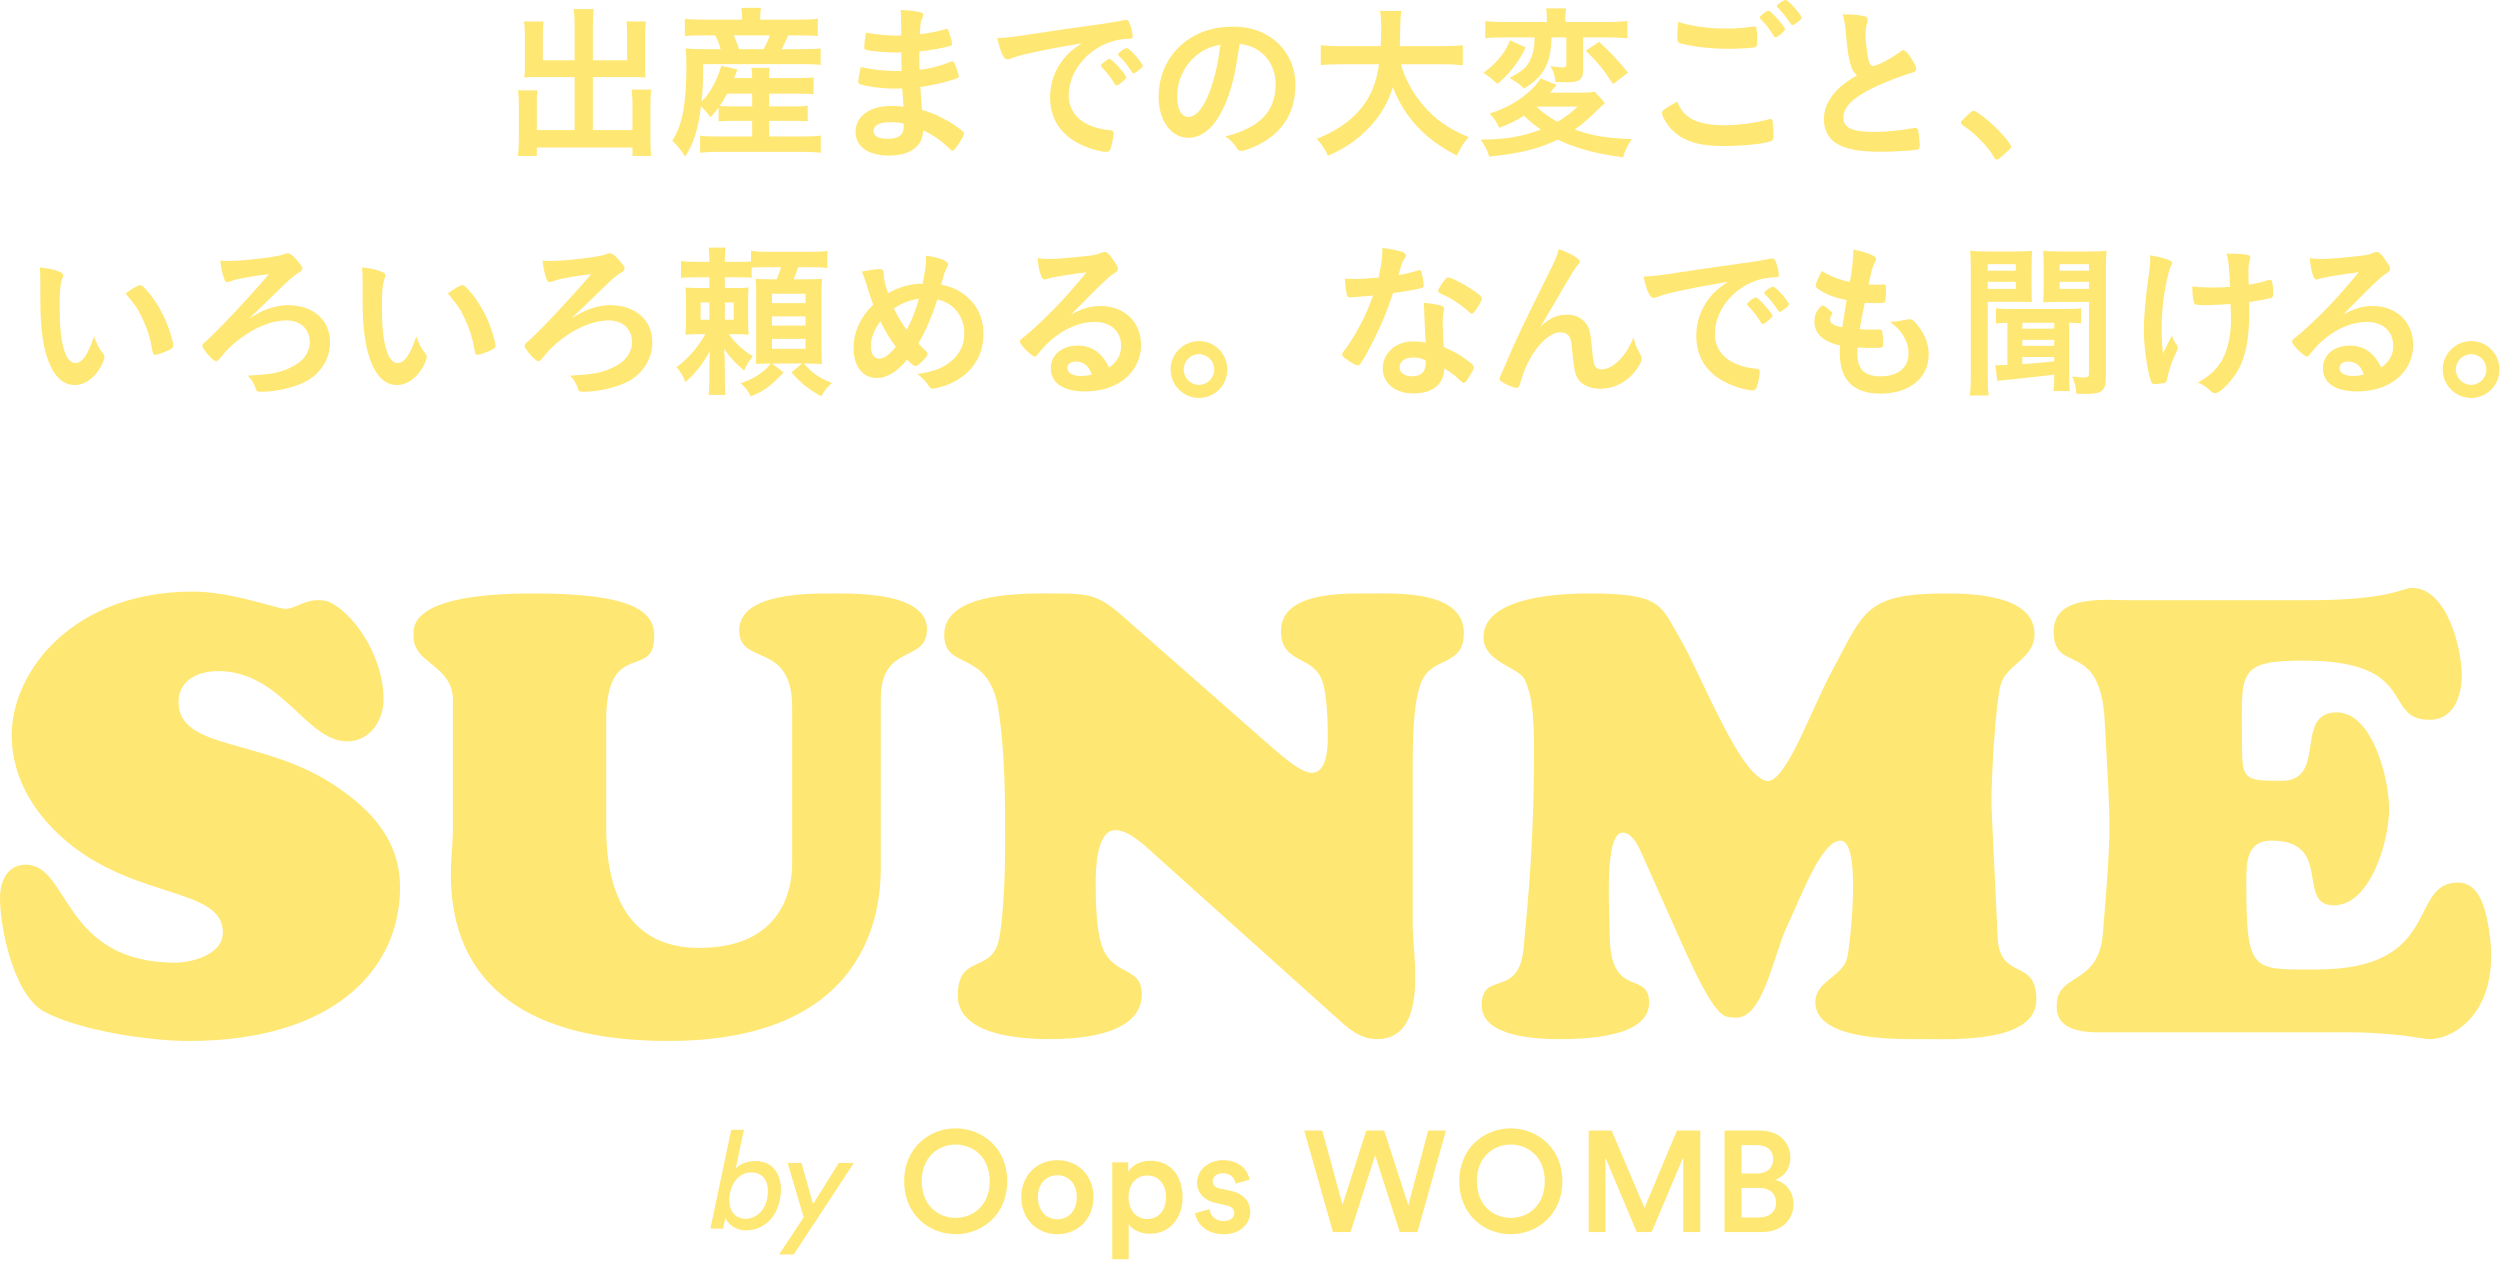 <svg width="283" height="143" viewBox="0 0 283 143" fill="none" xmlns="http://www.w3.org/2000/svg">
<g clip-path="url(#clip0_40_391)">
<path d="M1.324 83.226C1.324 75.969 8.293 66.967 21.813 66.967C26.273 66.967 31.291 68.921 32.336 68.921C33.312 68.921 34.291 68.036 35.751 67.944C36.104 67.922 36.822 67.954 37.186 68.106C39.786 69.2 43.417 74.037 43.417 79.179C43.417 81.551 41.884 83.924 39.305 83.924C34.636 83.924 31.918 75.969 24.67 75.969C22.51 75.969 20.21 76.946 20.21 79.458C20.21 84.971 29.758 83.505 37.842 88.879C42.162 91.739 45.284 95.228 45.284 100.462C45.284 109.825 37.633 117.838 21.395 117.838C16.795 117.838 8.92 116.651 4.948 114.488C1.603 112.604 0 105.207 0 101.648C0 99.764 0.836 97.88 2.927 97.88C7.875 97.88 7.038 108.976 19.861 108.976C21.395 108.976 25.228 108.208 25.228 105.556C25.228 100.532 15.68 101.788 7.945 95.578C4.112 92.507 1.324 88.25 1.324 83.226Z" fill="#FFE773"/>
<path d="M89.671 80.016C89.671 72.549 83.677 75.41 83.677 71.363C83.677 67.037 91.761 67.176 94.618 67.176C97.267 67.176 104.933 67.176 104.933 71.224C104.933 75.131 99.706 72.759 99.706 79.109V97.95C99.706 101.09 99.775 117.837 75.663 117.837C50.926 117.837 50.74 102.681 51.108 97.008C51.178 95.93 51.271 94.853 51.271 93.773V79.667C51.55 75.271 46.811 75.271 46.811 72.061C46.811 71.084 46.044 67.176 60.401 67.176C71.76 67.176 74.06 69.27 74.06 71.991C74.06 77.015 68.972 72.34 68.624 80.853V93.693C68.624 101.997 71.76 107.301 79.147 107.301C90.158 107.301 89.671 98.159 89.671 97.391V80.016Z" fill="#FFE773"/>
<path d="M144.17 84.761C145.006 85.459 147.236 87.483 148.491 87.483C150.233 87.483 150.303 84.622 150.303 83.435C150.303 81.691 150.233 78.69 149.676 77.085C148.7 74.155 145.006 75.202 145.006 71.433C145.006 66.967 152.115 67.177 155.042 67.177C158.108 67.177 165.704 66.828 165.704 71.642C165.704 75.62 162.011 74.155 160.826 77.365C159.92 79.877 159.92 84.203 159.92 86.855V104.928C159.92 108.068 161.856 117.838 155.669 117.629C154.276 117.581 153.09 116.791 152.045 115.884L130.511 96.554C129.535 95.647 127.723 93.972 126.26 93.972C124.099 93.972 124.03 98.508 124.03 99.974C124.03 101.928 124.099 104.51 124.517 106.324C125.563 110.79 129.256 109.115 129.256 112.534C129.256 117.209 122.078 117.629 118.803 117.629C115.597 117.629 108.389 117.209 108.419 112.674C108.452 107.753 112.461 110.441 113.158 105.975C113.645 102.974 113.785 98.578 113.785 95.438C113.785 90.413 113.785 85.32 113.018 80.295C111.903 73.317 106.886 76.039 106.886 71.852C106.886 66.897 116.294 67.177 119.43 67.177C123.751 67.177 124.517 67.456 127.653 70.247L144.17 84.761Z" fill="#FFE773"/>
<path d="M186.125 97.253C185.707 96.345 184.94 94.252 183.685 94.252C181.525 94.252 182.222 103.463 182.222 105.766C182.222 113.232 186.682 109.743 186.682 113.512C186.682 117.489 179.225 117.629 176.508 117.629C174.068 117.629 167.727 117.419 167.727 113.791C167.727 109.813 171.908 113.093 172.466 107.371C173.023 101.509 173.65 95.02 173.65 84.901C173.65 80.714 173.371 78.551 172.605 76.946C171.908 75.481 167.935 74.992 167.935 72.132C167.935 68.154 174.417 67.177 179.992 67.177C188.146 67.177 188.006 68.572 190.097 72.132C192.536 76.248 196.857 87.692 199.924 88.39C202.084 88.879 204.941 80.435 207.45 75.83C211.004 69.27 211.074 67.177 220.273 67.177C223.339 67.177 230.308 67.386 230.308 71.782C230.308 74.574 227.172 75.132 226.475 77.504C225.918 79.458 225.43 87.692 225.43 90.833C225.43 91.879 225.848 99.555 226.127 106.045C226.336 111.139 230.517 108.32 230.517 113.163C230.517 118.102 220.97 117.629 217.904 117.629C215.046 117.629 205.499 117.908 205.499 113.442C205.499 110.999 208.635 110.581 209.123 108.348C209.401 107.161 210.795 95.159 208.356 95.159C206.196 95.159 203.966 101.3 202.293 104.859C200.76 108.069 199.588 115.389 196.459 115.188C195.1 115.101 194.348 115.745 190.167 106.324L186.125 97.253Z" fill="#FFE773"/>
<path d="M261.251 67.945C270.59 67.945 271.913 66.549 273.029 66.549C277.001 66.549 278.674 73.387 278.674 76.457C278.674 78.76 277.767 81.481 275.05 81.481C269.544 81.481 274.004 74.782 260.763 74.782C253.028 74.782 253.794 76.178 253.794 84.203C253.794 88.251 254.003 88.39 258.254 88.39C263.551 88.39 259.579 80.644 264.526 80.644C268.568 80.644 270.45 88.155 270.45 91.552C270.45 95.175 268.36 102.486 264.178 102.486C259.857 102.486 264.178 95.159 257.139 95.159C254.212 95.159 254.282 97.811 254.282 100.044C254.282 110.231 254.979 109.743 262.296 109.743C276.583 109.743 272.541 99.904 278.256 99.904C280.486 99.904 281.226 102.452 281.601 104.37C283.555 114.365 277.837 117.629 275.05 117.629C274.562 117.629 273.447 117.419 271.983 117.21C270.45 117.07 268.499 116.861 266.129 116.861H237.486C232.887 116.861 232.817 114.767 232.817 113.86C232.817 110.022 237.557 111.648 238.044 105.696C239.081 93.01 238.917 94.254 238.253 81.622C237.761 72.248 232.469 76.457 232.469 71.503C232.469 67.246 238.323 67.945 241.18 67.945H261.251Z" fill="#FFE773"/>
<path d="M80.417 139.075L82.777 127.896H84.211L83.285 132.265C83.825 131.709 84.627 131.432 85.522 131.432C87.449 131.432 88.405 132.883 88.405 134.643C88.405 137.253 86.801 139.275 84.457 139.275C83.378 139.275 82.468 138.719 82.114 137.855L81.851 139.075H80.417ZM82.561 135.909C82.561 137.083 83.224 137.932 84.365 137.978C85.691 137.978 86.925 136.851 86.925 134.798C86.925 133.485 86.215 132.713 84.982 132.713C83.717 132.713 82.561 133.964 82.561 135.909Z" fill="#FFE773"/>
<path d="M88.188 142.008L90.979 137.793L89.159 131.647H90.733L92.043 136.31L94.942 131.647H96.654L89.853 142.008H88.188Z" fill="#FFE773"/>
<path d="M108.178 127.732C111.189 127.732 114.022 129.953 114.022 133.714C114.022 137.491 111.189 139.712 108.178 139.712C105.167 139.712 102.35 137.491 102.35 133.714C102.35 129.953 105.167 127.732 108.178 127.732ZM108.178 137.864C110.121 137.864 112.031 136.486 112.031 133.714C112.031 130.942 110.121 129.564 108.178 129.564C106.251 129.564 104.341 130.942 104.341 133.714C104.341 136.486 106.251 137.864 108.178 137.864Z" fill="#FFE773"/>
<path d="M123.785 135.514C123.785 137.945 122.053 139.712 119.689 139.712C117.342 139.712 115.609 137.945 115.609 135.514C115.609 133.098 117.342 131.331 119.689 131.331C122.053 131.331 123.785 133.098 123.785 135.514ZM121.891 135.514C121.891 133.876 120.855 133.033 119.689 133.033C118.54 133.033 117.487 133.876 117.487 135.514C117.487 137.151 118.54 138.026 119.689 138.026C120.855 138.026 121.891 137.167 121.891 135.514Z" fill="#FFE773"/>
<path d="M125.907 142.549V131.574H127.72V132.644C128.109 131.963 129.015 131.396 130.229 131.396C132.561 131.396 133.872 133.179 133.872 135.513C133.872 137.88 132.431 139.663 130.165 139.663C129.031 139.663 128.173 139.177 127.768 138.577V142.549H125.907ZM129.873 133.065C128.643 133.065 127.752 134.038 127.752 135.513C127.752 137.021 128.643 137.993 129.873 137.993C131.12 137.993 131.994 137.021 131.994 135.513C131.994 134.038 131.136 133.065 129.873 133.065Z" fill="#FFE773"/>
<path d="M136.932 136.875C136.997 137.588 137.531 138.221 138.535 138.221C139.312 138.221 139.717 137.799 139.717 137.313C139.717 136.891 139.426 136.567 138.794 136.438L137.628 136.178C136.236 135.87 135.508 134.962 135.508 133.876C135.508 132.498 136.77 131.331 138.406 131.331C140.607 131.331 141.32 132.758 141.449 133.536L139.863 133.99C139.798 133.536 139.458 132.806 138.406 132.806C137.742 132.806 137.272 133.228 137.272 133.714C137.272 134.135 137.58 134.444 138.066 134.541L139.264 134.784C140.753 135.108 141.53 136.016 141.53 137.183C141.53 138.383 140.559 139.712 138.551 139.712C136.269 139.712 135.395 138.221 135.297 137.329L136.932 136.875Z" fill="#FFE773"/>
<path d="M161.672 127.976H163.68L160.458 139.469H158.451L155.666 130.78L152.882 139.469H150.89L147.636 127.976H149.676L151.975 136.373L154.662 127.976H156.686L159.422 136.438L161.672 127.976Z" fill="#FFE773"/>
<path d="M171.016 127.732C174.027 127.732 176.86 129.953 176.86 133.714C176.86 137.491 174.027 139.712 171.016 139.712C168.004 139.712 165.188 137.491 165.188 133.714C165.188 129.953 168.004 127.732 171.016 127.732ZM171.016 137.864C172.959 137.864 174.869 136.486 174.869 133.714C174.869 130.942 172.959 129.564 171.016 129.564C169.089 129.564 167.179 130.942 167.179 133.714C167.179 136.486 169.089 137.864 171.016 137.864Z" fill="#FFE773"/>
<path d="M190.542 139.469V131.007L186.964 139.469H185.28L181.735 131.039V139.469H179.841V127.976H182.431L186.155 136.745L189.83 127.976H192.469V139.469H190.542Z" fill="#FFE773"/>
<path d="M199.172 127.976C201.374 127.976 202.669 129.273 202.669 131.072C202.669 132.287 201.957 133.195 200.969 133.552C202.183 133.876 203.025 134.93 203.025 136.292C203.025 138.14 201.6 139.469 199.463 139.469H195.222V127.976H199.172ZM198.913 132.839C200.046 132.839 200.726 132.19 200.726 131.234C200.726 130.261 200.046 129.629 198.864 129.629H197.148V132.839H198.913ZM199.123 137.815C200.289 137.815 201.05 137.183 201.05 136.162C201.05 135.173 200.386 134.476 199.188 134.476H197.148V137.815H199.123Z" fill="#FFE773"/>
</g>
<path d="M279.73 38.609C281.516 38.609 282.941 40.053 282.941 41.82C282.941 43.606 281.497 45.05 279.73 45.05C277.963 45.05 276.519 43.606 276.519 41.82C276.519 40.053 277.963 38.609 279.73 38.609ZM279.73 40.091C278.78 40.091 278.001 40.87 278.001 41.82C278.001 42.789 278.78 43.568 279.73 43.568C280.68 43.568 281.459 42.789 281.459 41.82C281.459 40.87 280.68 40.091 279.73 40.091Z" fill="#FFE773"/>
<path d="M265.252 35.606C266.487 34.922 267.456 34.638 268.596 34.638C271.275 34.638 273.175 36.462 273.175 39.045C273.175 40.812 272.244 42.408 270.686 43.34C269.603 43.986 268.273 44.309 266.772 44.309C264.359 44.309 262.953 43.34 262.953 41.687C262.953 40.185 264.207 39.121 265.993 39.121C267.608 39.121 268.767 39.938 269.546 41.611C270.515 40.907 270.914 40.166 270.914 39.141C270.914 37.507 269.755 36.443 267.931 36.443C266.069 36.443 264.074 37.373 262.421 39.026C262.117 39.331 261.832 39.654 261.49 40.09C261.357 40.281 261.262 40.356 261.148 40.356C260.806 40.356 259.457 39.026 259.457 38.684C259.457 38.514 259.533 38.419 259.951 38.114C260.388 37.773 261.015 37.221 261.813 36.462C263.656 34.714 265.005 33.251 267 30.819C264.625 31.122 263.029 31.389 262.44 31.598C262.345 31.616 262.288 31.636 262.231 31.636C262.079 31.636 261.984 31.541 261.87 31.256C261.642 30.686 261.528 30.058 261.471 29.223C261.984 29.299 262.345 29.317 262.763 29.317C263.675 29.317 265.214 29.184 267.209 28.956C267.912 28.881 268.14 28.823 268.672 28.614C268.843 28.538 268.938 28.52 269.052 28.52C269.318 28.52 269.584 28.747 270.078 29.508C270.439 30.002 270.553 30.248 270.553 30.401C270.553 30.648 270.496 30.724 270.078 30.989C269.736 31.198 269.527 31.369 269.09 31.788C268.14 32.7 268.121 32.7 266.943 33.897C266.107 34.752 266.012 34.846 265.252 35.606ZM267.589 42.389C267.361 41.763 267.171 41.477 266.772 41.212C266.487 41.022 266.164 40.926 265.803 40.926C265.214 40.926 264.834 41.212 264.834 41.667C264.834 42.218 265.423 42.56 266.335 42.56C266.753 42.56 267.114 42.523 267.589 42.389Z" fill="#FFE773"/>
<path d="M252.49 34.41C251.806 34.467 250.267 34.543 249.887 34.543C248.823 34.543 248.519 34.505 248.424 34.372C248.291 34.201 248.177 33.422 248.177 32.719C248.177 32.662 248.177 32.567 248.177 32.434C248.937 32.51 249.545 32.548 250.514 32.548C251.255 32.548 251.673 32.529 252.433 32.472C252.376 30.496 252.262 29.318 252.034 28.71C252.262 28.71 252.433 28.71 252.547 28.71C253.212 28.71 254.029 28.767 254.447 28.862C254.637 28.9 254.732 29.014 254.732 29.166C254.732 29.242 254.713 29.318 254.675 29.451C254.58 29.717 254.523 30.135 254.523 30.629C254.523 30.914 254.542 31.807 254.542 32.035C254.542 32.13 254.542 32.149 254.542 32.225C255.492 32.073 255.948 31.978 256.746 31.712C256.822 31.693 256.898 31.674 256.974 31.674C257.088 31.674 257.145 31.731 257.183 31.845C257.259 32.054 257.335 32.795 257.335 33.213C257.335 33.517 257.278 33.65 257.126 33.707C256.879 33.802 255.72 34.03 254.599 34.182C254.618 34.714 254.618 34.999 254.618 35.303C254.618 38.096 254.276 40.091 253.516 41.592C252.832 42.941 251.35 44.518 250.742 44.518C250.571 44.518 250.495 44.48 250.286 44.29C249.659 43.739 249.545 43.644 248.804 43.302C250.134 42.561 250.989 41.763 251.578 40.68C252.205 39.521 252.547 37.925 252.547 36.177C252.547 36.044 252.547 35.721 252.528 35.265C252.509 35.075 252.509 34.79 252.49 34.41ZM243.408 29.375V29.166C243.408 29.052 243.408 28.976 243.408 28.9C244.605 29.109 245.213 29.28 245.707 29.527C245.84 29.584 245.878 29.66 245.878 29.793C245.878 29.869 245.84 29.964 245.764 30.097C245.593 30.401 245.536 30.629 245.251 31.883C244.89 33.517 244.7 35.341 244.7 37.336C244.7 38.4 244.738 38.989 244.852 39.996L245.859 37.963C245.973 38.362 246.125 38.685 246.353 38.951C246.505 39.141 246.524 39.198 246.524 39.35C246.524 39.502 246.524 39.502 246.163 40.3C245.764 41.155 245.536 41.896 245.327 42.865C245.27 43.169 245.213 43.264 245.118 43.302C244.966 43.378 244.32 43.473 243.94 43.473C243.674 43.473 243.579 43.416 243.522 43.245C243.066 41.953 242.686 39.293 242.686 37.393C242.686 35.759 242.895 33.498 243.237 31.123C243.351 30.344 243.408 29.774 243.408 29.375Z" fill="#FFE773"/>
<path d="M227.238 41.307V36.538C226.592 36.557 226.288 36.576 225.946 36.614V34.904C226.478 34.961 226.839 34.98 227.637 34.98H233.907C234.705 34.98 235.028 34.961 235.579 34.904V36.614C235.085 36.557 234.838 36.538 234.23 36.538V42.58C234.23 43.435 234.249 43.815 234.306 44.271H232.444C232.52 43.796 232.539 43.397 232.539 42.618V42.409C231.57 42.542 229.917 42.713 226.801 43.036C226.516 43.055 226.307 43.093 226.098 43.131L225.87 41.326C226.136 41.345 226.136 41.345 226.231 41.345C226.421 41.345 226.972 41.326 227.238 41.307ZM228.929 36.538V37.203H232.539V36.538H228.929ZM228.929 38.476V39.141H232.539V38.476H228.929ZM228.929 40.414V41.212C230.62 41.098 230.886 41.079 232.539 40.908V40.414H228.929ZM223.096 42.504V30.439C223.096 29.489 223.077 28.995 223.02 28.387C223.533 28.444 223.989 28.463 224.882 28.463H228.15C229.138 28.463 229.499 28.444 230.031 28.387C229.993 28.919 229.974 29.394 229.974 30.097V32.586C229.974 33.384 229.993 33.859 230.012 34.201C229.537 34.182 228.929 34.163 228.34 34.163H225.015V42.542C225.015 43.625 225.034 44.271 225.129 44.765H222.982C223.058 44.195 223.096 43.644 223.096 42.504ZM225.015 29.907V30.648H228.188V29.907H225.015ZM225.015 31.902V32.7H228.188V31.902H225.015ZM231.342 32.586V30.097C231.342 29.413 231.323 28.881 231.285 28.387C231.779 28.444 232.216 28.463 233.147 28.463H236.586C237.498 28.463 237.954 28.444 238.467 28.387C238.41 29.014 238.391 29.546 238.391 30.42V42.485C238.391 44.271 238.03 44.594 236.016 44.594C235.674 44.594 235.465 44.594 235.047 44.575C234.99 43.796 234.857 43.264 234.572 42.618C235.256 42.713 235.522 42.732 235.845 42.732C236.377 42.732 236.472 42.656 236.472 42.257V34.182H232.957C232.33 34.182 231.798 34.201 231.285 34.22C231.323 33.821 231.342 33.365 231.342 32.586ZM233.147 29.907V30.648H236.472V29.907H233.147ZM233.147 31.902V32.7H236.472V31.902H233.147Z" fill="#FFE773"/>
<path d="M208.543 37.051L209.037 33.973C207.688 33.707 206.662 33.308 205.959 32.814C205.617 32.586 205.541 32.491 205.541 32.32C205.541 32.111 205.693 31.731 206.225 30.667C207.156 31.256 208.201 31.674 209.398 31.921C209.664 30.591 209.778 29.489 209.797 28.254C210.766 28.425 211.621 28.71 212.096 28.976C212.305 29.09 212.381 29.204 212.362 29.356C212.362 29.432 212.324 29.508 212.229 29.698C211.944 30.287 211.925 30.344 211.526 32.206C211.716 32.225 211.963 32.225 212.115 32.225C212.134 32.225 212.191 32.225 212.248 32.225C212.704 32.206 213.046 32.206 213.217 32.206H213.274C213.445 32.206 213.502 32.282 213.502 32.529C213.502 33.365 213.445 34.049 213.369 34.182C213.312 34.277 213.065 34.315 212.267 34.315C211.906 34.315 211.621 34.296 211.089 34.277C210.69 36.234 210.69 36.234 210.519 37.26C211.165 37.317 211.298 37.317 211.621 37.317L212.685 37.298C212.875 37.298 212.97 37.336 213.027 37.431C213.103 37.545 213.16 38.153 213.16 38.837C213.16 39.179 213.141 39.274 213.027 39.331C212.932 39.369 212.514 39.388 211.792 39.388C211.45 39.388 210.937 39.369 210.272 39.331C210.253 39.673 210.253 39.901 210.253 40.053C210.253 41.801 211.07 42.599 212.856 42.599C214.851 42.599 216.048 41.63 216.048 39.996C216.048 39.407 215.915 38.875 215.611 38.286C215.231 37.564 214.87 37.146 213.958 36.424C214.034 36.424 214.091 36.424 214.129 36.424C214.433 36.424 215.079 36.329 215.649 36.215C215.953 36.158 216.067 36.139 216.162 36.139C216.447 36.139 216.637 36.272 217.017 36.747C217.891 37.811 218.328 38.932 218.328 40.11C218.328 42.789 216.162 44.556 212.875 44.556C209.797 44.556 208.258 43.017 208.258 39.901C208.258 39.635 208.258 39.426 208.296 39.103C206.415 38.704 205.389 37.773 205.389 36.424C205.389 35.721 205.598 35.208 206.13 34.676C206.187 34.6 206.263 34.581 206.339 34.581C206.453 34.581 206.586 34.676 207.023 35.037C207.365 35.322 207.422 35.379 207.422 35.474C207.422 35.55 207.422 35.55 207.308 35.721C207.232 35.854 207.156 36.063 207.156 36.177C207.156 36.424 207.308 36.633 207.593 36.766C207.859 36.899 207.935 36.918 208.543 37.051Z" fill="#FFE773"/>
<path d="M198.725 33.669H198.763C199.029 33.669 200.644 35.474 200.644 35.759C200.644 35.854 200.53 35.968 200.188 36.272C199.827 36.576 199.808 36.576 199.656 36.633C199.561 36.671 199.561 36.671 199.523 36.671C199.447 36.671 199.428 36.652 199.086 36.12C198.782 35.645 198.459 35.227 197.851 34.6C197.813 34.562 197.756 34.467 197.756 34.448C197.794 34.353 197.813 34.296 197.832 34.296C197.889 34.22 198.212 33.954 198.288 33.897C198.478 33.802 198.592 33.726 198.611 33.707C198.63 33.669 198.668 33.669 198.668 33.669H198.725ZM202.506 34.467C202.506 34.581 202.373 34.714 202.012 34.98C201.727 35.189 201.556 35.303 201.461 35.303C201.385 35.303 201.347 35.265 201.252 35.113C200.682 34.258 200.397 33.897 199.789 33.308C199.751 33.251 199.713 33.194 199.713 33.156C199.713 33.061 199.827 32.947 200.093 32.757C200.359 32.567 200.587 32.453 200.682 32.453C200.815 32.453 201.043 32.624 201.442 33.023C201.993 33.593 202.506 34.296 202.506 34.467ZM195.59 31.902C193.101 32.32 190.479 32.814 189.035 33.175C188.541 33.289 188.37 33.346 187.686 33.593C187.439 33.688 187.306 33.726 187.192 33.726C186.774 33.726 186.394 32.947 186.052 31.313C187.268 31.256 187.705 31.199 189.814 30.876C192.094 30.534 194.982 30.097 196.502 29.907C198.212 29.679 199.58 29.451 200.302 29.299C200.435 29.261 200.492 29.261 200.587 29.261C200.834 29.261 200.929 29.375 201.1 29.85C201.252 30.249 201.366 30.819 201.366 31.085C201.366 31.313 201.29 31.389 201.024 31.389C200.625 31.389 200.264 31.427 199.903 31.484C196.692 32.016 194.127 34.828 194.127 37.792C194.127 40.015 195.875 41.478 198.839 41.744C199.105 41.763 199.2 41.858 199.2 42.086C199.2 42.561 199.01 43.473 198.839 43.891C198.744 44.1 198.592 44.195 198.345 44.195C198.098 44.195 197.528 44.081 196.939 43.91C193.709 42.96 192.018 40.908 192.018 38.001C192.018 36.424 192.531 34.961 193.519 33.707C194.051 33.023 194.507 32.643 195.59 31.902Z" fill="#FFE773"/>
<path d="M176.455 28.197C177.443 28.558 177.899 28.786 178.507 29.204C178.735 29.356 178.83 29.47 178.83 29.603C178.83 29.736 178.811 29.755 178.526 30.078C178.431 30.192 178.146 30.61 177.842 31.123C176.892 32.7 176.892 32.7 176.379 33.612C175.847 34.505 175.505 35.113 175.315 35.398C175.258 35.493 175.258 35.493 174.992 35.968C174.745 36.405 174.593 36.633 174.327 36.994C175.562 35.911 176.227 35.626 177.481 35.626C178.317 35.626 179.058 35.987 179.533 36.614C179.932 37.146 180.046 37.64 180.217 39.502C180.312 40.623 180.407 41.117 180.54 41.402C180.673 41.668 180.939 41.82 181.281 41.82C182.592 41.82 184.15 40.243 184.91 38.172C185.1 38.97 185.252 39.35 185.651 40.053C185.784 40.281 185.822 40.433 185.822 40.623C185.822 40.832 185.727 41.098 185.499 41.459C184.511 43.055 182.896 44.005 181.167 44.005C180.084 44.005 179.172 43.625 178.697 42.998C178.317 42.466 178.146 41.763 177.994 39.901C177.899 38.685 177.804 38.267 177.538 37.963C177.329 37.735 177.025 37.621 176.607 37.621C175.353 37.621 173.7 39.312 172.731 41.554C172.446 42.2 172.256 42.789 172.047 43.511C171.971 43.796 171.876 43.91 171.743 43.91C171.344 43.91 170.432 43.53 169.938 43.169C169.805 43.055 169.748 42.979 169.748 42.865C169.748 42.77 169.786 42.675 170.033 42.143C170.185 41.801 170.242 41.706 170.375 41.364C171.781 38.077 171.781 38.077 175.676 30.192C176.113 29.318 176.322 28.767 176.455 28.197Z" fill="#FFE773"/>
<path d="M155.427 33.461C154.686 33.517 154.629 33.536 153.755 33.593C153.413 33.612 153.204 33.632 152.976 33.651C152.805 33.669 152.786 33.669 152.767 33.669C152.615 33.669 152.539 33.612 152.482 33.422C152.387 33.118 152.254 32.111 152.235 31.541C152.444 31.561 152.995 31.579 153.679 31.579C153.888 31.579 155.389 31.485 156.054 31.427C156.377 29.889 156.491 29.09 156.491 28.064C158.448 28.331 159.151 28.558 159.151 28.919C159.151 29.052 159.132 29.09 158.847 29.527C158.695 29.756 158.638 29.965 158.315 31.142C159.208 30.991 159.74 30.858 160.443 30.63C160.576 30.591 160.633 30.573 160.728 30.573C160.861 30.573 160.899 30.668 161.013 31.218C161.108 31.694 161.165 32.093 161.165 32.301C161.165 32.529 161.108 32.568 160.614 32.681C159.968 32.834 158.866 33.023 157.688 33.175C156.985 35.303 156.51 36.444 155.636 38.23C154.971 39.559 154.591 40.263 154.078 41.06C153.926 41.288 153.831 41.364 153.698 41.364C153.508 41.364 152.976 41.08 152.311 40.586C152.007 40.377 151.931 40.282 151.931 40.148C151.931 40.016 152.007 39.901 152.254 39.559C152.805 38.876 153.527 37.697 154.154 36.444C154.686 35.398 154.876 34.962 155.427 33.461ZM167.758 33.803C167.758 33.955 167.454 34.525 167.074 35.075C166.846 35.398 166.732 35.493 166.599 35.493C166.504 35.493 166.428 35.456 166.295 35.322C165.82 34.867 165.155 34.373 164.452 33.935C163.996 33.651 163.996 33.651 163.16 33.27C162.894 33.157 162.799 33.081 162.799 32.928C162.799 32.795 162.894 32.624 163.179 32.188C163.635 31.523 163.749 31.409 163.92 31.409C164.281 31.409 165.687 32.13 166.694 32.815C167.511 33.365 167.758 33.593 167.758 33.803ZM163.483 41.706C163.483 43.474 162.191 44.538 160.006 44.538C157.935 44.538 156.529 43.398 156.529 41.706C156.529 39.959 157.992 38.648 159.949 38.648C160.405 38.648 160.614 38.666 161.393 38.781C161.317 37.868 161.317 37.508 161.241 35.74C161.241 35.38 161.203 34.886 161.165 34.278C162.134 34.373 162.875 34.486 163.236 34.639C163.388 34.696 163.464 34.791 163.464 34.943C163.464 35.038 163.445 35.114 163.426 35.246C163.331 35.645 163.312 35.931 163.312 36.444C163.312 37.147 163.369 38.343 163.426 39.275C164.775 39.883 165.326 40.187 166.276 40.928C166.694 41.251 166.846 41.422 166.846 41.574C166.846 41.764 166.751 41.934 166.219 42.789C165.991 43.169 165.82 43.34 165.687 43.34C165.573 43.34 165.573 43.34 165.041 42.846C164.623 42.428 164.148 42.105 163.483 41.706ZM161.374 40.776C160.994 40.586 160.481 40.471 159.968 40.471C159.056 40.471 158.429 40.908 158.429 41.574C158.429 42.2 158.999 42.599 159.854 42.599C160.861 42.599 161.393 42.087 161.393 41.08C161.393 40.928 161.393 40.776 161.374 40.776Z" fill="#FFE773"/>
<path d="M135.724 38.609C137.51 38.609 138.935 40.053 138.935 41.82C138.935 43.606 137.491 45.05 135.724 45.05C133.957 45.05 132.513 43.606 132.513 41.82C132.513 40.053 133.957 38.609 135.724 38.609ZM135.724 40.091C134.774 40.091 133.995 40.87 133.995 41.82C133.995 42.789 134.774 43.568 135.724 43.568C136.674 43.568 137.453 42.789 137.453 41.82C137.453 40.87 136.674 40.091 135.724 40.091Z" fill="#FFE773"/>
<path d="M121.246 35.606C122.481 34.922 123.45 34.638 124.59 34.638C127.269 34.638 129.169 36.462 129.169 39.045C129.169 40.812 128.238 42.408 126.68 43.34C125.597 43.986 124.267 44.309 122.766 44.309C120.353 44.309 118.947 43.34 118.947 41.687C118.947 40.185 120.201 39.121 121.987 39.121C123.602 39.121 124.761 39.938 125.54 41.611C126.509 40.907 126.908 40.166 126.908 39.141C126.908 37.507 125.749 36.443 123.925 36.443C122.063 36.443 120.068 37.373 118.415 39.026C118.111 39.331 117.826 39.654 117.484 40.09C117.351 40.281 117.256 40.356 117.142 40.356C116.8 40.356 115.451 39.026 115.451 38.684C115.451 38.514 115.527 38.419 115.945 38.114C116.382 37.773 117.009 37.221 117.807 36.462C119.65 34.714 120.999 33.251 122.994 30.819C120.619 31.122 119.023 31.389 118.434 31.598C118.339 31.616 118.282 31.636 118.225 31.636C118.073 31.636 117.978 31.541 117.864 31.256C117.636 30.686 117.522 30.058 117.465 29.223C117.978 29.299 118.339 29.317 118.757 29.317C119.669 29.317 121.208 29.184 123.203 28.956C123.906 28.881 124.134 28.823 124.666 28.614C124.837 28.538 124.932 28.52 125.046 28.52C125.312 28.52 125.578 28.747 126.072 29.508C126.433 30.002 126.547 30.248 126.547 30.401C126.547 30.648 126.49 30.724 126.072 30.989C125.73 31.198 125.521 31.369 125.084 31.788C124.134 32.7 124.115 32.7 122.937 33.897C122.101 34.752 122.006 34.846 121.246 35.606ZM123.583 42.389C123.355 41.763 123.165 41.477 122.766 41.212C122.481 41.022 122.158 40.926 121.797 40.926C121.208 40.926 120.828 41.212 120.828 41.667C120.828 42.218 121.417 42.56 122.329 42.56C122.747 42.56 123.108 42.523 123.583 42.389Z" fill="#FFE773"/>
<path d="M100.517 33.194C101.752 32.492 103.139 32.093 104.45 32.111C104.735 30.553 104.83 29.889 104.83 29.262C104.83 29.186 104.83 29.072 104.811 28.939C106.407 29.166 107.319 29.527 107.319 29.945C107.319 30.098 107.3 30.116 107.091 30.497C106.939 30.762 106.806 31.218 106.54 32.225C107.832 32.453 108.915 33.023 109.77 33.879C110.815 34.923 111.328 36.215 111.328 37.792C111.328 40.434 109.884 42.486 107.319 43.531C106.806 43.739 105.799 44.005 105.552 44.005C105.4 44.005 105.305 43.929 105.172 43.739C104.868 43.245 104.412 42.752 103.861 42.352C105.78 42.029 106.692 41.688 107.642 40.908C108.649 40.092 109.162 39.028 109.162 37.736C109.162 35.816 107.927 34.258 106.103 33.898C105.476 35.873 104.792 37.45 103.956 38.895C104.241 39.179 104.412 39.35 104.716 39.636C104.925 39.825 105.001 39.94 105.001 40.072C105.001 40.395 103.937 41.441 103.633 41.441C103.481 41.441 103.234 41.27 102.683 40.718C101.524 42.105 100.384 42.789 99.244 42.789C97.667 42.789 96.622 41.459 96.622 39.426C96.622 37.602 97.382 35.911 98.845 34.486C98.579 33.803 98.541 33.632 98.123 32.321C97.971 31.826 97.8 31.294 97.572 30.744C98.256 30.591 99.149 30.459 99.605 30.459C99.795 30.459 99.909 30.515 99.966 30.648C100.023 30.744 100.023 30.744 100.042 31.2C100.061 31.599 100.232 32.321 100.517 33.194ZM102.645 37.337C103.291 36.083 103.671 35.114 104.013 33.822C102.968 33.974 102.151 34.278 101.182 34.923C101.676 35.911 102.056 36.557 102.645 37.337ZM101.41 39.255C100.707 38.325 100.232 37.526 99.662 36.367C98.959 37.298 98.579 38.286 98.579 39.179C98.579 40.053 98.94 40.605 99.491 40.605C100.08 40.605 100.631 40.206 101.41 39.255Z" fill="#FFE773"/>
<path d="M85.089 30.306V31.446C84.614 31.408 84.272 31.389 83.531 31.389H82.049V32.605H83.227C83.987 32.605 84.348 32.586 84.747 32.548C84.69 32.985 84.69 33.194 84.69 33.973V36.424C84.69 37.184 84.709 37.488 84.747 37.887C84.291 37.849 84.006 37.83 83.284 37.83H82.486C83.417 39.027 84.196 39.73 85.222 40.319C84.709 40.984 84.519 41.307 84.234 41.953C84.063 41.801 84.063 41.801 83.512 41.307C82.999 40.832 82.391 40.129 81.973 39.502C82.03 40.357 82.049 40.927 82.049 41.63V42.846C82.049 43.834 82.068 44.233 82.144 44.708H80.206C80.282 44.195 80.301 43.777 80.301 42.865V41.706C80.301 41.041 80.32 40.547 80.358 39.73C79.56 41.193 78.838 42.124 77.584 43.264C77.318 42.542 77.052 42.105 76.577 41.554C77.774 40.718 78.971 39.369 79.845 37.83H79.123C78.363 37.83 78.116 37.849 77.584 37.887C77.641 37.45 77.66 36.994 77.66 36.234V34.125C77.66 33.422 77.641 33.023 77.584 32.548C78.059 32.586 78.401 32.605 79.351 32.605H80.301V31.389H79.066C78.154 31.389 77.565 31.408 77.09 31.465V29.546C77.622 29.622 78.078 29.641 79.066 29.641H80.301C80.301 28.767 80.282 28.444 80.206 28.026H82.144C82.068 28.368 82.049 28.786 82.049 29.508V29.641H83.55C84.348 29.641 84.576 29.641 85.013 29.584V28.387C85.545 28.482 86.02 28.501 86.932 28.501H91.701C92.708 28.501 93.183 28.482 93.658 28.406V30.344C93.164 30.268 92.689 30.249 91.701 30.249H90.352C90.181 30.762 90.029 31.18 89.839 31.617H91.264C92.252 31.617 92.575 31.598 93.05 31.56C93.012 31.997 92.993 32.605 92.993 33.289V39.312C92.993 40.034 93.012 40.737 93.05 41.212C92.518 41.174 91.986 41.155 91.492 41.155H90.998C91.967 42.257 92.651 42.732 94.171 43.359C93.582 43.91 93.487 44.024 92.955 44.86C91.492 44.043 90.694 43.397 89.592 42.162L90.789 41.155H87.407L88.699 42.162C87.312 43.663 86.533 44.233 84.994 44.879C84.652 44.214 84.386 43.872 83.835 43.378C84.956 42.998 85.659 42.637 86.457 41.972C86.742 41.744 86.837 41.649 87.236 41.155H86.989C86.4 41.155 85.906 41.174 85.564 41.193C85.583 40.68 85.602 40.319 85.602 39.54V33.27C85.602 32.472 85.583 32.054 85.545 31.56C85.963 31.598 86.286 31.617 87.084 31.617H87.92C88.167 31.028 88.3 30.629 88.414 30.249H86.4C85.716 30.249 85.412 30.268 85.089 30.306ZM80.301 34.239H79.313V36.196H80.301V34.239ZM82.049 34.239V36.196H83.056V34.239H82.049ZM87.388 33.251V34.315H91.188V33.251H87.388ZM87.388 35.816V36.861H91.188V35.816H87.388ZM87.388 38.362V39.483H91.188V38.362H87.388Z" fill="#FFE773"/>
<path d="M64.683 36.044C65.709 35.436 66.146 35.208 66.621 35.037C67.362 34.733 68.35 34.543 69.034 34.543C71.941 34.543 73.841 36.215 73.841 38.742C73.841 40.471 72.948 42.029 71.428 42.998C70.193 43.758 67.913 44.347 66.108 44.347C65.538 44.347 65.538 44.347 65.367 43.834C65.215 43.378 64.911 42.903 64.531 42.523C67.134 42.371 67.951 42.238 69.148 41.706C70.725 41.041 71.542 39.996 71.542 38.704C71.542 37.26 70.497 36.272 68.939 36.272C66.887 36.272 64.493 37.412 62.441 39.369C62.156 39.654 62.004 39.806 61.358 40.585C61.187 40.813 61.054 40.889 60.94 40.889C60.598 40.889 59.382 39.521 59.382 39.122C59.382 39.008 59.42 38.951 59.705 38.704C61.073 37.507 64.493 33.878 66.925 31.028C65.044 31.256 63.429 31.541 62.707 31.788C62.365 31.921 62.27 31.94 62.194 31.94C62.023 31.94 61.947 31.845 61.833 31.503C61.643 30.99 61.491 30.23 61.415 29.489C61.662 29.527 61.852 29.546 62.156 29.546C63.999 29.546 67.932 29.09 68.597 28.786C68.825 28.691 68.901 28.672 69.015 28.672C69.338 28.672 69.699 28.957 70.231 29.622C70.573 30.021 70.706 30.249 70.706 30.382C70.706 30.572 70.592 30.705 70.307 30.857C70.06 31.009 69.87 31.142 69.604 31.37C69.186 31.693 69.034 31.845 67.704 33.137C65.975 34.828 65.975 34.828 64.683 36.044Z" fill="#FFE773"/>
<path d="M41.047 33.973V31.978C41.047 31.427 41.028 30.686 40.99 30.268C41.864 30.363 42.51 30.496 43.023 30.686C43.479 30.857 43.631 30.971 43.631 31.18C43.631 31.294 43.631 31.294 43.555 31.484C43.308 32.13 43.232 32.852 43.232 34.581C43.232 37.013 43.384 38.533 43.764 39.692C44.049 40.585 44.486 41.098 44.999 41.098C45.778 41.098 46.424 40.186 47.127 38.077C47.488 39.046 47.621 39.331 48.153 40.015C48.248 40.148 48.305 40.281 48.305 40.414C48.305 40.718 48.02 41.364 47.64 41.915C46.899 42.998 45.949 43.587 44.942 43.587C43.479 43.587 42.377 42.409 41.693 40.072C41.256 38.552 41.047 36.633 41.047 33.973ZM50.699 33.213C51.497 32.624 52.124 32.282 52.352 32.282C52.466 32.282 52.561 32.339 52.713 32.472C53.663 33.384 54.651 34.904 55.278 36.386C55.696 37.393 56.095 38.742 56.095 39.141C56.095 39.331 56 39.426 55.601 39.635C55.164 39.863 54.271 40.167 54.043 40.167C53.872 40.167 53.796 40.072 53.739 39.73C53.492 38.267 53.15 37.203 52.561 35.968C52.029 34.866 51.991 34.809 50.699 33.213Z" fill="#FFE773"/>
<path d="M28.204 36.044C29.23 35.436 29.667 35.208 30.142 35.037C30.883 34.733 31.871 34.543 32.555 34.543C35.462 34.543 37.362 36.215 37.362 38.742C37.362 40.471 36.469 42.029 34.949 42.998C33.714 43.758 31.434 44.347 29.629 44.347C29.059 44.347 29.059 44.347 28.888 43.834C28.736 43.378 28.432 42.903 28.052 42.523C30.655 42.371 31.472 42.238 32.669 41.706C34.246 41.041 35.063 39.996 35.063 38.704C35.063 37.26 34.018 36.272 32.46 36.272C30.408 36.272 28.014 37.412 25.962 39.369C25.677 39.654 25.525 39.806 24.879 40.585C24.708 40.813 24.575 40.889 24.461 40.889C24.119 40.889 22.903 39.521 22.903 39.122C22.903 39.008 22.941 38.951 23.226 38.704C24.594 37.507 28.014 33.878 30.446 31.028C28.565 31.256 26.95 31.541 26.228 31.788C25.886 31.921 25.791 31.94 25.715 31.94C25.544 31.94 25.468 31.845 25.354 31.503C25.164 30.99 25.012 30.23 24.936 29.489C25.183 29.527 25.373 29.546 25.677 29.546C27.52 29.546 31.453 29.09 32.118 28.786C32.346 28.691 32.422 28.672 32.536 28.672C32.859 28.672 33.22 28.957 33.752 29.622C34.094 30.021 34.227 30.249 34.227 30.382C34.227 30.572 34.113 30.705 33.828 30.857C33.581 31.009 33.391 31.142 33.125 31.37C32.707 31.693 32.555 31.845 31.225 33.137C29.496 34.828 29.496 34.828 28.204 36.044Z" fill="#FFE773"/>
<path d="M4.568 33.973V31.978C4.568 31.427 4.549 30.686 4.511 30.268C5.385 30.363 6.031 30.496 6.544 30.686C7 30.857 7.152 30.971 7.152 31.18C7.152 31.294 7.152 31.294 7.076 31.484C6.829 32.13 6.753 32.852 6.753 34.581C6.753 37.013 6.905 38.533 7.285 39.692C7.57 40.585 8.007 41.098 8.52 41.098C9.299 41.098 9.945 40.186 10.648 38.077C11.009 39.046 11.142 39.331 11.674 40.015C11.769 40.148 11.826 40.281 11.826 40.414C11.826 40.718 11.541 41.364 11.161 41.915C10.42 42.998 9.47 43.587 8.463 43.587C7 43.587 5.898 42.409 5.214 40.072C4.777 38.552 4.568 36.633 4.568 33.973ZM14.22 33.213C15.018 32.624 15.645 32.282 15.873 32.282C15.987 32.282 16.082 32.339 16.234 32.472C17.184 33.384 18.172 34.904 18.799 36.386C19.217 37.393 19.616 38.742 19.616 39.141C19.616 39.331 19.521 39.426 19.122 39.635C18.685 39.863 17.792 40.167 17.564 40.167C17.393 40.167 17.317 40.072 17.26 39.73C17.013 38.267 16.671 37.203 16.082 35.968C15.55 34.866 15.512 34.809 14.22 33.213Z" fill="#FFE773"/>
<path d="M221.972 13.889C221.972 13.756 222.01 13.699 222.846 12.92C223.188 12.616 223.283 12.54 223.416 12.54C223.663 12.54 224.803 13.376 225.639 14.174C226.589 15.048 227.653 16.321 227.653 16.587C227.653 16.758 227.615 16.796 227.064 17.29C226.342 17.955 226.19 18.069 226.057 18.069C225.943 18.069 225.829 17.993 225.734 17.803C225.069 16.625 223.549 15.067 222.2 14.193C222.048 14.079 221.972 14.003 221.972 13.889Z" fill="#FFE773"/>
<path d="M210.211 8.531C209.812 8.17 209.66 7.904 209.489 7.315C209.242 6.479 209.166 5.966 208.938 3.629C208.862 2.717 208.786 2.261 208.596 1.615C209.755 1.634 210.496 1.691 211.009 1.824C211.294 1.9 211.427 2.033 211.427 2.242C211.427 2.318 211.408 2.413 211.37 2.565C211.237 3.021 211.18 3.363 211.18 3.857C211.18 4.788 211.37 6.308 211.579 6.973C211.693 7.334 211.807 7.467 212.016 7.467C212.472 7.467 214.144 6.593 215.056 5.89C215.303 5.7 215.341 5.681 215.436 5.681C215.607 5.681 215.778 5.814 216.063 6.175C216.538 6.821 216.918 7.524 216.918 7.79C216.918 7.999 216.785 8.132 216.462 8.227C215.284 8.55 213.346 9.31 212.035 9.937C209.717 11.077 208.672 12.122 208.672 13.3C208.672 14.459 209.641 14.934 212.092 14.934C213.517 14.934 214.809 14.801 216.557 14.516C216.633 14.497 216.766 14.478 216.804 14.478C216.956 14.478 217.051 14.554 217.127 14.706C217.184 14.896 217.317 16.055 217.317 16.511C217.317 16.777 217.241 16.872 216.994 16.948C216.576 17.043 214.277 17.176 212.833 17.176C210.401 17.176 208.786 16.853 207.779 16.169C206.924 15.58 206.468 14.649 206.468 13.509C206.468 12.635 206.715 11.856 207.228 11.096C207.893 10.108 208.615 9.481 210.211 8.531Z" fill="#FFE773"/>
<path d="M202.066 3.306C202.066 3.515 201.23 4.218 200.983 4.218C200.888 4.218 200.831 4.18 200.774 4.066C200.28 3.249 199.938 2.793 199.273 2.128C199.216 2.071 199.197 2.033 199.197 1.976C199.197 1.824 199.957 1.216 200.166 1.216C200.299 1.216 200.527 1.387 201.002 1.9C201.61 2.546 202.066 3.154 202.066 3.306ZM189.963 2.489C191.616 2.983 193.421 3.23 195.416 3.23C196.518 3.23 197.164 3.192 198.456 3.002C198.494 3.002 198.551 3.002 198.589 3.002C198.741 3.002 198.798 3.059 198.836 3.173C198.874 3.401 198.912 3.971 198.912 4.655C198.912 5.092 198.874 5.244 198.76 5.32C198.608 5.415 196.955 5.529 195.682 5.529C193.991 5.529 192.585 5.396 191.008 5.092C189.925 4.883 189.868 4.845 189.868 4.161C189.868 3.743 189.906 3.002 189.963 2.489ZM189.868 11.495C190.552 13.376 192.129 14.174 195.245 14.174C196.803 14.174 198.532 13.946 200.242 13.509C200.337 13.471 200.394 13.471 200.451 13.471C200.565 13.471 200.622 13.547 200.66 13.718C200.717 14.136 200.755 14.744 200.755 15.371C200.755 15.751 200.717 15.865 200.546 15.941C199.976 16.245 197.411 16.53 195.207 16.53C192.338 16.53 190.704 16.036 189.393 14.82C188.766 14.231 188.139 13.205 188.139 12.787C188.139 12.502 188.31 12.369 189.868 11.495ZM202.123 0C202.256 0 202.541 0.209 202.94 0.646C203.529 1.273 203.947 1.843 203.947 2.014C203.947 2.128 203.89 2.185 203.586 2.432C203.206 2.717 202.997 2.85 202.883 2.85C202.826 2.85 202.769 2.793 202.693 2.66C202.123 1.824 201.8 1.425 201.23 0.855C201.173 0.817 201.135 0.741 201.135 0.703C201.135 0.532 201.876 0 202.123 0Z" fill="#FFE773"/>
<path d="M173.718 4.237H170.146C169.215 4.237 168.759 4.256 168.132 4.332V2.375C168.645 2.451 169.272 2.489 170.298 2.489H175.105V2.128C175.105 1.653 175.086 1.311 175.029 0.95H177.29C177.233 1.311 177.195 1.634 177.195 2.109V2.489H182.04C182.99 2.489 183.655 2.451 184.225 2.375V4.332C183.636 4.275 182.952 4.237 182.078 4.237H179.209V7.942C179.209 8.987 178.81 9.31 177.442 9.31C176.701 9.31 176.511 9.31 176.074 9.272C176.017 8.569 175.865 8.075 175.504 7.486C176.093 7.581 176.454 7.619 176.891 7.619C177.233 7.619 177.309 7.562 177.309 7.277V4.237H175.637C175.58 5.89 175.371 6.802 174.896 7.714C174.402 8.626 173.699 9.31 172.502 10.032C172.084 9.576 171.647 9.253 170.868 8.816C172.293 8.075 172.844 7.619 173.224 6.764C173.566 6.061 173.699 5.415 173.718 4.237ZM180.52 10.374L181.679 11.647C181.413 11.894 181.413 11.894 180.577 12.692C179.779 13.49 179.076 14.079 178.259 14.668C180.235 15.371 181.774 15.637 184.719 15.751C184.244 16.454 183.94 17.062 183.731 17.803C181.603 17.518 180.71 17.328 179.19 16.891C178.012 16.53 177.442 16.321 176.359 15.808C174.003 16.891 172.16 17.347 168.588 17.727C168.322 16.91 168.056 16.416 167.6 15.808C170.507 15.77 172.141 15.504 174.421 14.668C173.547 14.06 173.167 13.737 172.521 13.091C171.59 13.68 170.887 14.022 169.728 14.459C169.405 13.813 169.158 13.452 168.626 12.844C170.07 12.407 171.343 11.761 172.483 10.887C173.414 10.165 173.965 9.576 174.383 8.873L176.207 9.614C176.093 9.766 176.093 9.766 175.865 9.994C175.846 10.013 175.77 10.127 175.656 10.26L175.466 10.488H178.924C179.741 10.488 180.235 10.45 180.52 10.374ZM178.601 12.065H173.927C174.535 12.673 175.314 13.243 176.302 13.794C177.252 13.224 177.765 12.825 178.601 12.065ZM170.944 4.56L172.711 5.377C172.198 6.403 171.894 6.897 171.248 7.714C170.678 8.436 170.336 8.778 169.519 9.5C169.367 9.348 169.234 9.253 169.139 9.177C168.683 8.778 168.683 8.778 168.436 8.588L168.132 8.379C168.056 8.341 167.98 8.284 167.923 8.246C168.702 7.657 169.044 7.353 169.519 6.821C170.184 6.08 170.526 5.548 170.944 4.56ZM179.513 5.738L181.014 4.731C182.268 5.89 183.161 6.84 184.301 8.227L182.591 9.519C181.565 7.923 180.995 7.201 179.513 5.738Z" fill="#FFE773"/>
<path d="M163.306 7.277H158.594C159.031 8.911 160 10.678 161.216 12.046C162.565 13.604 164.085 14.63 166.251 15.523C165.624 16.245 165.377 16.644 164.921 17.613C161.311 15.77 159.031 13.338 157.663 9.861C157.112 11.723 156.143 13.319 154.68 14.744C153.445 15.979 152.134 16.834 150.329 17.632C150.025 16.929 149.645 16.359 149.056 15.713C151.279 14.82 152.856 13.737 154.034 12.312C155.174 10.925 155.782 9.462 156.105 7.277H151.811C150.652 7.277 150.12 7.296 149.512 7.391V5.111C150.082 5.187 150.747 5.225 151.811 5.225H156.295C156.333 4.389 156.352 3.952 156.352 3.23C156.352 2.318 156.314 1.767 156.219 1.235H158.632C158.537 1.881 158.518 2.128 158.499 3.382C158.499 4.161 158.48 4.579 158.461 5.225H163.287C164.313 5.225 164.978 5.187 165.586 5.111V7.391C164.883 7.315 164.313 7.277 163.306 7.277Z" fill="#FFE773"/>
<path d="M140.315 4.959C139.783 8.968 139.156 11.153 137.997 13.149C137.085 14.726 135.831 15.6 134.539 15.6C132.563 15.6 131.157 13.662 131.157 10.963C131.157 7.961 132.677 5.377 135.28 4.009C136.553 3.325 137.921 3.021 139.726 3.021C143.697 3.021 146.642 5.833 146.642 9.595C146.642 12.921 145.008 15.315 141.854 16.663C141.227 16.93 140.733 17.081 140.486 17.081C140.258 17.081 140.163 17.006 139.916 16.645C139.593 16.151 139.232 15.79 138.719 15.447C142.633 14.441 144.4 12.598 144.4 9.519C144.4 7.942 143.735 6.612 142.557 5.776C141.892 5.32 141.36 5.13 140.315 4.959ZM138.149 5.054C136.8 5.339 136.135 5.662 135.261 6.422C133.988 7.543 133.266 9.139 133.266 10.925C133.266 12.389 133.741 13.243 134.539 13.243C135.489 13.243 136.458 11.932 137.18 9.671C137.636 8.246 137.864 7.163 138.149 5.054Z" fill="#FFE773"/>
<path d="M125.576 6.669H125.614C125.88 6.669 127.495 8.474 127.495 8.759C127.495 8.854 127.381 8.968 127.039 9.272C126.678 9.576 126.659 9.576 126.507 9.633C126.412 9.671 126.412 9.671 126.374 9.671C126.298 9.671 126.279 9.652 125.937 9.12C125.633 8.645 125.31 8.227 124.702 7.6C124.664 7.562 124.607 7.467 124.607 7.448C124.645 7.353 124.664 7.296 124.683 7.296C124.74 7.22 125.063 6.954 125.139 6.897C125.329 6.802 125.443 6.726 125.462 6.707C125.481 6.669 125.519 6.669 125.519 6.669H125.576ZM129.357 7.467C129.357 7.581 129.224 7.714 128.863 7.98C128.578 8.189 128.407 8.303 128.312 8.303C128.236 8.303 128.198 8.265 128.103 8.113C127.533 7.258 127.248 6.897 126.64 6.308C126.602 6.251 126.564 6.194 126.564 6.156C126.564 6.061 126.678 5.947 126.944 5.757C127.21 5.567 127.438 5.453 127.533 5.453C127.666 5.453 127.894 5.624 128.293 6.023C128.844 6.593 129.357 7.296 129.357 7.467ZM122.441 4.902C119.952 5.32 117.33 5.814 115.886 6.175C115.392 6.289 115.221 6.346 114.537 6.593C114.29 6.688 114.157 6.726 114.043 6.726C113.625 6.726 113.245 5.947 112.903 4.313C114.119 4.256 114.556 4.199 116.665 3.876C118.945 3.534 121.833 3.097 123.353 2.907C125.063 2.679 126.431 2.451 127.153 2.299C127.286 2.261 127.343 2.261 127.438 2.261C127.685 2.261 127.78 2.375 127.951 2.85C128.103 3.249 128.217 3.819 128.217 4.085C128.217 4.313 128.141 4.389 127.875 4.389C127.476 4.389 127.115 4.427 126.754 4.484C123.543 5.016 120.978 7.828 120.978 10.792C120.978 13.015 122.726 14.478 125.69 14.744C125.956 14.763 126.051 14.858 126.051 15.086C126.051 15.561 125.861 16.473 125.69 16.891C125.595 17.1 125.443 17.195 125.196 17.195C124.949 17.195 124.379 17.081 123.79 16.91C120.56 15.96 118.869 13.908 118.869 11.001C118.869 9.424 119.382 7.961 120.37 6.707C120.902 6.023 121.358 5.643 122.441 4.902Z" fill="#FFE773"/>
<path d="M101.903 8.037H102.074C102.036 7.106 102.036 7.106 102.017 5.928C101.846 5.947 101.675 5.947 101.599 5.947C100.345 5.947 98.73 5.814 98.065 5.643C97.875 5.586 97.837 5.548 97.837 5.358C97.837 4.94 97.894 4.427 98.027 3.686C99.091 3.895 100.402 4.028 101.542 4.028C101.637 4.028 101.808 4.028 102.017 4.009V2.755C102.017 2.09 101.998 1.786 101.96 1.121C102.91 1.178 103.556 1.235 104.012 1.349C104.392 1.425 104.506 1.52 104.506 1.729C104.506 1.824 104.487 1.862 104.354 2.166C104.221 2.489 104.202 2.565 104.126 3.876C105.266 3.743 106.178 3.553 107.071 3.287C107.128 3.268 107.147 3.268 107.166 3.268C107.299 3.268 107.299 3.287 107.508 3.895C107.641 4.294 107.774 4.788 107.774 4.94C107.774 5.073 107.717 5.149 107.527 5.206C106.9 5.415 105.266 5.7 104.069 5.833C104.069 7.182 104.069 7.239 104.088 7.904C105.418 7.733 106.14 7.543 107.641 6.992C107.736 6.954 107.774 6.935 107.831 6.935C107.945 6.935 107.983 6.992 108.173 7.448C108.363 7.923 108.534 8.455 108.534 8.645C108.534 8.74 108.458 8.816 108.325 8.873C107.28 9.253 105.38 9.709 104.183 9.842C104.221 10.564 104.259 10.963 104.373 12.445C105.437 12.768 105.874 12.939 106.691 13.376C107.603 13.832 108.097 14.155 108.914 14.801C109.066 14.915 109.123 15.01 109.123 15.162C109.123 15.295 108.952 15.618 108.591 16.188C108.173 16.815 107.964 17.062 107.831 17.062C107.774 17.062 107.717 17.043 107.66 16.986C106.52 15.903 105.779 15.371 104.506 14.744C104.43 15.656 104.221 16.169 103.708 16.644C103.062 17.271 101.979 17.613 100.63 17.613C98.293 17.613 96.849 16.587 96.849 14.934C96.849 14.212 97.153 13.509 97.666 13.034C98.407 12.35 99.528 11.989 100.953 11.989C101.409 11.989 101.808 12.027 102.283 12.084C102.188 10.849 102.15 10.412 102.131 10.013C101.694 10.032 101.447 10.032 101.219 10.032C99.908 10.032 98.312 9.823 97.419 9.557C97.229 9.5 97.153 9.405 97.153 9.253C97.153 8.968 97.267 8.36 97.438 7.581C98.616 7.866 100.117 8.037 101.523 8.037C101.523 8.037 101.637 8.037 101.903 8.037ZM102.302 14.003C101.808 13.87 101.428 13.832 100.763 13.832C99.547 13.832 98.882 14.193 98.882 14.839C98.882 15.409 99.433 15.713 100.497 15.713C101.732 15.713 102.302 15.276 102.302 14.326C102.302 14.193 102.302 14.003 102.302 14.003Z" fill="#FFE773"/>
<path d="M81.345 13.737V12.179C80.984 12.654 80.908 12.749 80.414 13.281C80.053 12.749 79.787 12.445 79.35 12.027C79.027 14.649 78.533 16.226 77.564 17.727C76.937 16.796 76.709 16.511 76.101 15.941C76.652 15.029 76.899 14.44 77.127 13.547C77.507 12.122 77.697 10.089 77.697 7.524C77.697 6.745 77.678 6.042 77.621 5.472C78.305 5.548 78.894 5.567 79.692 5.567H81.573C81.383 4.902 81.288 4.655 80.965 4.009H79.407C78.438 4.009 78.001 4.028 77.526 4.085V2.109C78.077 2.204 78.59 2.223 79.54 2.223H84.005V2.052C84.005 1.653 83.967 1.311 83.91 0.893H86.152C86.076 1.273 86.057 1.615 86.057 2.052V2.223H90.503C91.491 2.223 92.004 2.204 92.574 2.109V4.085C92.099 4.028 91.586 4.009 90.636 4.009H89.23C88.907 4.731 88.774 5.016 88.47 5.567H90.864C91.833 5.567 92.403 5.548 92.897 5.472V7.353C92.346 7.277 91.814 7.258 90.864 7.258H79.597C79.597 9.367 79.559 10.013 79.426 11.476C79.939 10.982 80.3 10.488 80.699 9.766C81.117 8.987 81.25 8.702 81.649 7.448L83.492 7.866C83.283 8.379 83.245 8.455 83.093 8.835H85.145C85.145 8.303 85.126 7.999 85.05 7.676H87.14C87.083 8.056 87.064 8.322 87.064 8.835H90.351C91.244 8.835 91.662 8.816 92.099 8.74V10.659C91.624 10.621 91.168 10.602 90.332 10.602H87.064V12.046H89.8C90.655 12.046 90.997 12.027 91.434 11.97V13.737C90.959 13.699 90.617 13.68 89.8 13.68H87.064V15.447H91.187C91.909 15.447 92.479 15.409 92.916 15.352V17.29C92.384 17.233 91.814 17.195 91.13 17.195H81.003C80.395 17.195 79.901 17.214 79.255 17.29V15.371C79.711 15.428 80.205 15.447 80.965 15.447H85.145V13.68H83.036C82.352 13.68 81.839 13.699 81.345 13.737ZM85.145 10.602H82.314C82.01 11.172 81.82 11.495 81.478 11.989C81.801 12.027 82.257 12.046 83.017 12.046H85.145V10.602ZM83.663 5.567H86.437C86.779 4.94 86.95 4.56 87.14 4.009H83.055C83.321 4.598 83.473 4.978 83.663 5.567Z" fill="#FFE773"/>
<path d="M65.043 6.821V2.85C65.043 1.976 65.005 1.52 64.929 1.026H67.228C67.133 1.558 67.114 1.995 67.114 2.85V6.821H70.99V3.857C70.99 3.268 70.971 2.888 70.914 2.432H73.118C73.042 2.964 73.023 3.344 73.023 4.009V7.619C73.023 8.094 73.042 8.455 73.08 8.778C72.7 8.74 72.244 8.721 71.788 8.721H67.114V14.725H71.598V11.723C71.598 11.077 71.56 10.583 71.503 10.146H73.726C73.65 10.602 73.631 11.172 73.631 11.894V15.808C73.631 16.663 73.65 17.138 73.726 17.651H71.598V16.701H60.768V17.651H58.621C58.697 17.1 58.735 16.568 58.735 15.808V11.97C58.735 11.229 58.697 10.735 58.64 10.222H60.844C60.787 10.678 60.768 11.039 60.768 11.78V14.725H65.043V8.721H60.673C60.179 8.721 59.761 8.74 59.362 8.778C59.4 8.303 59.419 8.037 59.419 7.619V4.028C59.419 3.363 59.381 2.888 59.324 2.432H61.528C61.471 2.85 61.452 3.268 61.452 3.876V6.821H65.043Z" fill="#FFE773"/>
<defs>
<clipPath id="clip0_40_391">
<rect width="282" height="76" fill="white" transform="translate(0 66.549)"/>
</clipPath>
</defs>
</svg>
